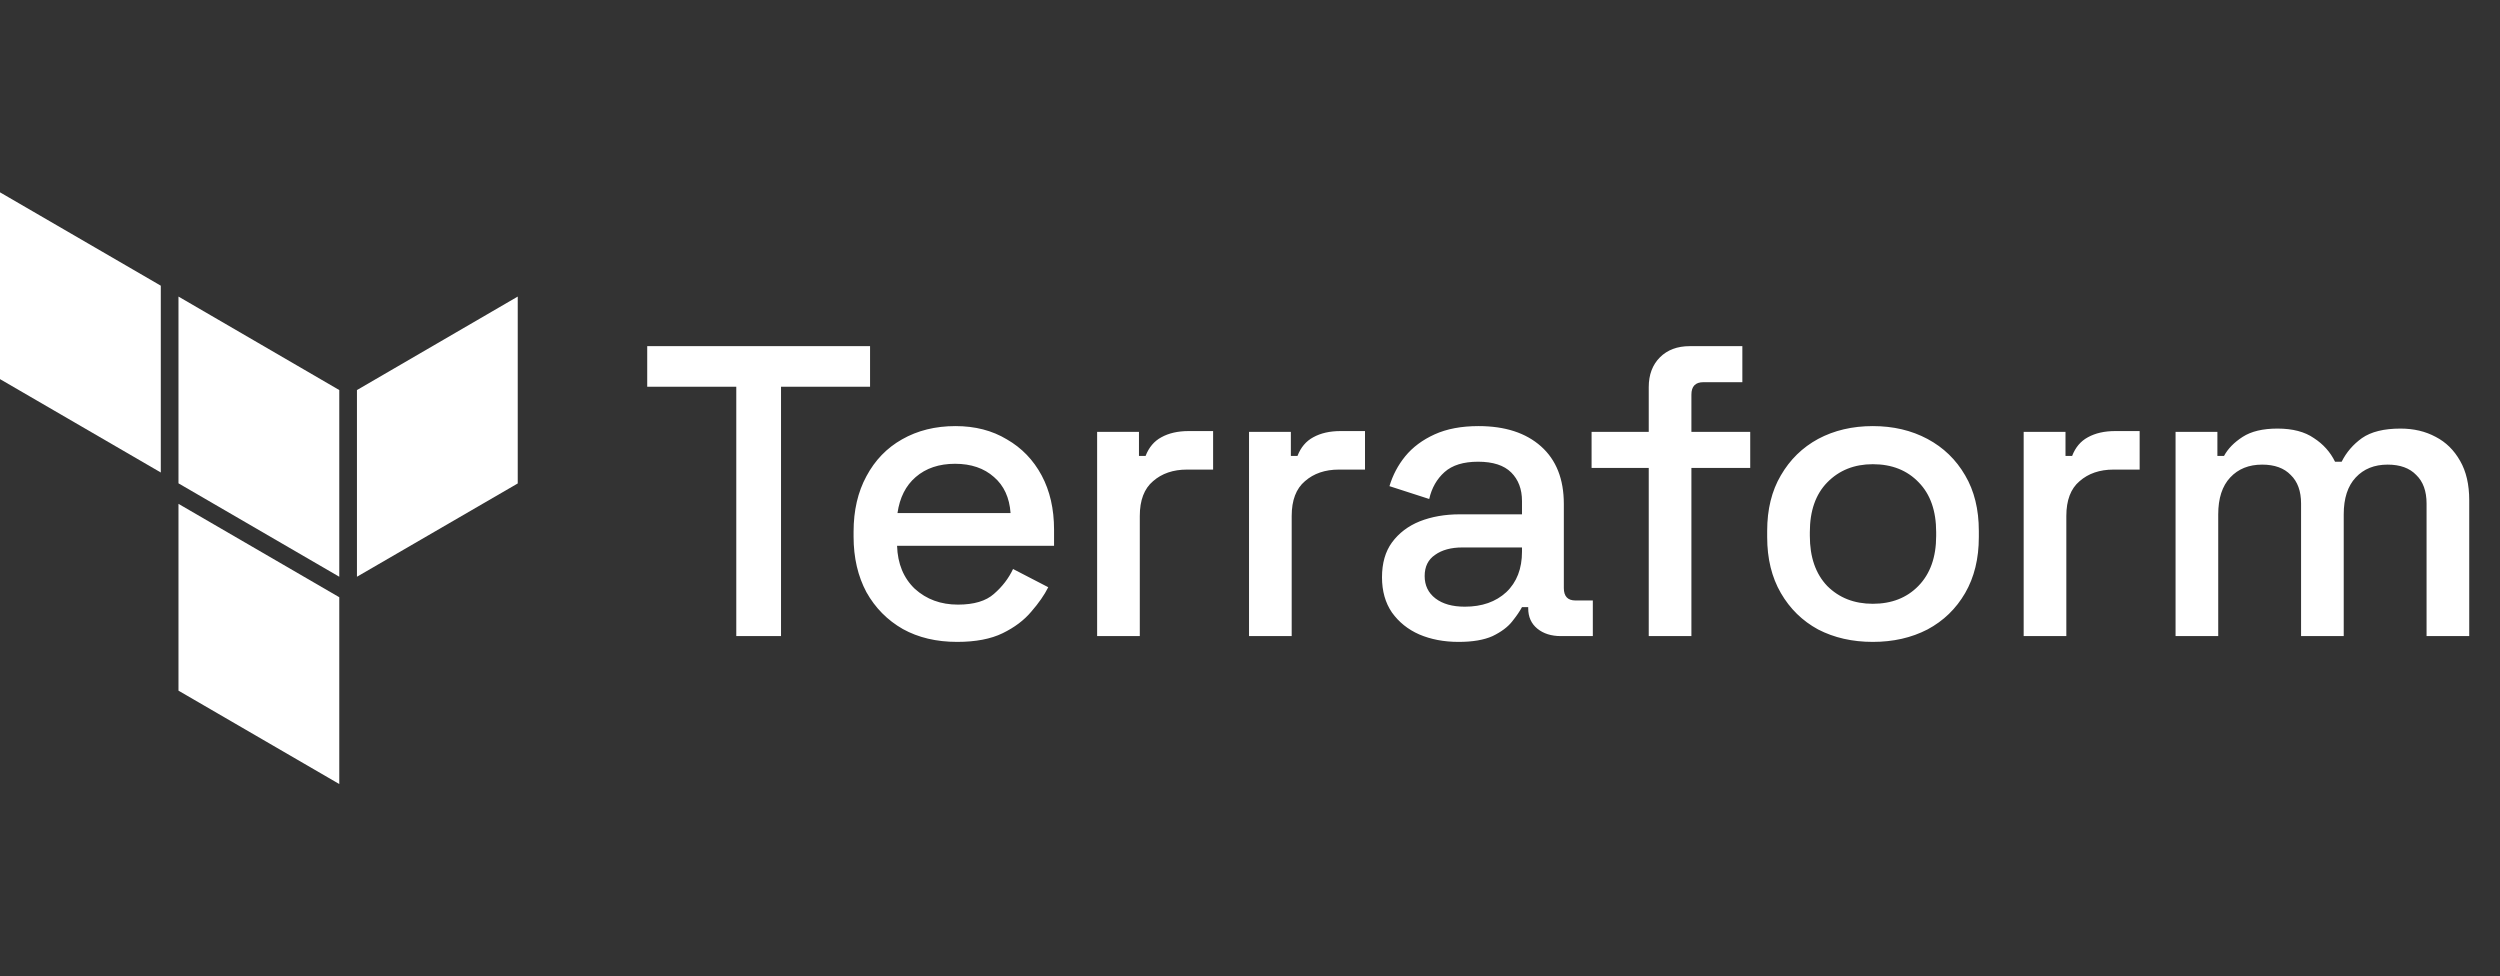<svg width="169" height="66" viewBox="0 0 169 66" fill="none" xmlns="http://www.w3.org/2000/svg">
<rect x="0" y="0" width="169" height="66" fill="#333333" stroke="none"/>
<g clip-path="url(#clip0_194_60325)">
<path d="M10.87 31.941L0 25.628V13.001L10.87 19.313V31.941ZM22.935 53.001L12.065 46.688V34.06L22.935 40.373V53.001ZM12.065 20.048L22.935 26.368V38.988L12.065 32.673V20.048ZM24.13 38.988L34.999 32.681V20.048L24.13 26.368V38.988Z" fill="white"/>
</g>
<path d="M49.773 43V26.144H43.752V23.4H58.816V26.144H52.797V43H49.773ZM64.702 43.392C63.302 43.392 62.08 43.103 61.034 42.524C59.989 41.927 59.168 41.096 58.57 40.032C57.992 38.949 57.702 37.699 57.702 36.28V35.944C57.702 34.507 57.992 33.256 58.57 32.192C59.149 31.109 59.952 30.279 60.978 29.7C62.024 29.103 63.228 28.804 64.59 28.804C65.916 28.804 67.073 29.103 68.062 29.7C69.07 30.279 69.854 31.091 70.414 32.136C70.974 33.181 71.254 34.404 71.254 35.804V36.896H60.642C60.68 38.109 61.081 39.08 61.846 39.808C62.63 40.517 63.601 40.872 64.758 40.872C65.841 40.872 66.653 40.629 67.194 40.144C67.754 39.659 68.184 39.099 68.482 38.464L70.862 39.696C70.601 40.219 70.218 40.769 69.714 41.348C69.229 41.927 68.585 42.412 67.782 42.804C66.98 43.196 65.953 43.392 64.702 43.392ZM60.67 34.684H68.314C68.24 33.639 67.866 32.827 67.194 32.248C66.522 31.651 65.645 31.352 64.562 31.352C63.48 31.352 62.593 31.651 61.902 32.248C61.23 32.827 60.82 33.639 60.67 34.684ZM74.166 43V29.196H76.994V30.82H77.442C77.666 30.241 78.021 29.821 78.506 29.56C79.01 29.28 79.626 29.14 80.354 29.14H82.006V31.744H80.242C79.309 31.744 78.543 32.005 77.946 32.528C77.349 33.032 77.05 33.816 77.05 34.88V43H74.166ZM84.434 43V29.196H87.262V30.82H87.71C87.934 30.241 88.289 29.821 88.774 29.56C89.278 29.28 89.894 29.14 90.622 29.14H92.274V31.744H90.51C89.577 31.744 88.811 32.005 88.214 32.528C87.617 33.032 87.318 33.816 87.318 34.88V43H84.434ZM98.603 43.392C97.614 43.392 96.727 43.224 95.943 42.888C95.178 42.552 94.562 42.057 94.095 41.404C93.647 40.751 93.423 39.957 93.423 39.024C93.423 38.072 93.647 37.288 94.095 36.672C94.562 36.037 95.187 35.561 95.971 35.244C96.774 34.927 97.679 34.768 98.687 34.768H102.887V33.872C102.887 33.069 102.645 32.425 102.159 31.94C101.674 31.455 100.927 31.212 99.919 31.212C98.93 31.212 98.174 31.445 97.651 31.912C97.129 32.379 96.783 32.985 96.615 33.732L93.927 32.864C94.151 32.117 94.506 31.445 94.991 30.848C95.495 30.232 96.158 29.737 96.979 29.364C97.801 28.991 98.79 28.804 99.947 28.804C101.739 28.804 103.149 29.261 104.175 30.176C105.202 31.091 105.715 32.388 105.715 34.068V39.752C105.715 40.312 105.977 40.592 106.499 40.592H107.675V43H105.519C104.866 43 104.334 42.832 103.923 42.496C103.513 42.16 103.307 41.703 103.307 41.124V41.04H102.887C102.738 41.32 102.514 41.647 102.215 42.02C101.917 42.393 101.478 42.72 100.899 43C100.321 43.261 99.555 43.392 98.603 43.392ZM99.023 41.012C100.181 41.012 101.114 40.685 101.823 40.032C102.533 39.36 102.887 38.445 102.887 37.288V37.008H98.855C98.09 37.008 97.474 37.176 97.007 37.512C96.541 37.829 96.307 38.305 96.307 38.94C96.307 39.575 96.55 40.079 97.035 40.452C97.521 40.825 98.183 41.012 99.023 41.012ZM111.455 43V31.632H107.591V29.196H111.455V26.172C111.455 25.332 111.707 24.66 112.211 24.156C112.715 23.652 113.387 23.4 114.227 23.4H117.783V25.836H115.151C114.609 25.836 114.339 26.116 114.339 26.676V29.196H118.315V31.632H114.339V43H111.455ZM126.601 43.392C125.22 43.392 123.988 43.112 122.905 42.552C121.841 41.973 121.001 41.152 120.385 40.088C119.769 39.024 119.461 37.764 119.461 36.308V35.888C119.461 34.432 119.769 33.181 120.385 32.136C121.001 31.072 121.841 30.251 122.905 29.672C123.988 29.093 125.22 28.804 126.601 28.804C127.982 28.804 129.214 29.093 130.297 29.672C131.38 30.251 132.229 31.072 132.845 32.136C133.461 33.181 133.769 34.432 133.769 35.888V36.308C133.769 37.764 133.461 39.024 132.845 40.088C132.229 41.152 131.38 41.973 130.297 42.552C129.214 43.112 127.982 43.392 126.601 43.392ZM126.601 40.816C127.87 40.816 128.897 40.415 129.681 39.612C130.484 38.791 130.885 37.661 130.885 36.224V35.972C130.885 34.535 130.493 33.415 129.709 32.612C128.925 31.791 127.889 31.38 126.601 31.38C125.35 31.38 124.324 31.791 123.521 32.612C122.737 33.415 122.345 34.535 122.345 35.972V36.224C122.345 37.661 122.737 38.791 123.521 39.612C124.324 40.415 125.35 40.816 126.601 40.816ZM136.8 43V29.196H139.628V30.82H140.076C140.3 30.241 140.654 29.821 141.14 29.56C141.644 29.28 142.26 29.14 142.988 29.14H144.64V31.744H142.876C141.942 31.744 141.177 32.005 140.58 32.528C139.982 33.032 139.684 33.816 139.684 34.88V43H136.8ZM147.068 43V29.196H149.896V30.82H150.344C150.605 30.335 151.025 29.905 151.604 29.532C152.182 29.159 152.966 28.972 153.956 28.972C154.982 28.972 155.804 29.187 156.42 29.616C157.054 30.027 157.53 30.559 157.848 31.212H158.296C158.613 30.577 159.07 30.045 159.668 29.616C160.284 29.187 161.152 28.972 162.272 28.972C163.168 28.972 163.961 29.159 164.652 29.532C165.342 29.887 165.893 30.428 166.304 31.156C166.714 31.865 166.92 32.752 166.92 33.816V43H164.036V34.04C164.036 33.2 163.802 32.556 163.336 32.108C162.888 31.641 162.244 31.408 161.404 31.408C160.508 31.408 159.789 31.697 159.248 32.276C158.706 32.855 158.436 33.685 158.436 34.768V43H155.552V34.04C155.552 33.2 155.318 32.556 154.852 32.108C154.404 31.641 153.76 31.408 152.92 31.408C152.024 31.408 151.305 31.697 150.764 32.276C150.222 32.855 149.952 33.685 149.952 34.768V43H147.068Z" fill="white"/>
<defs>
<clipPath id="clip0_194_60325">
<rect width="35" height="40" fill="white" transform="translate(0 13)"/>
</clipPath>
</defs>
</svg>
